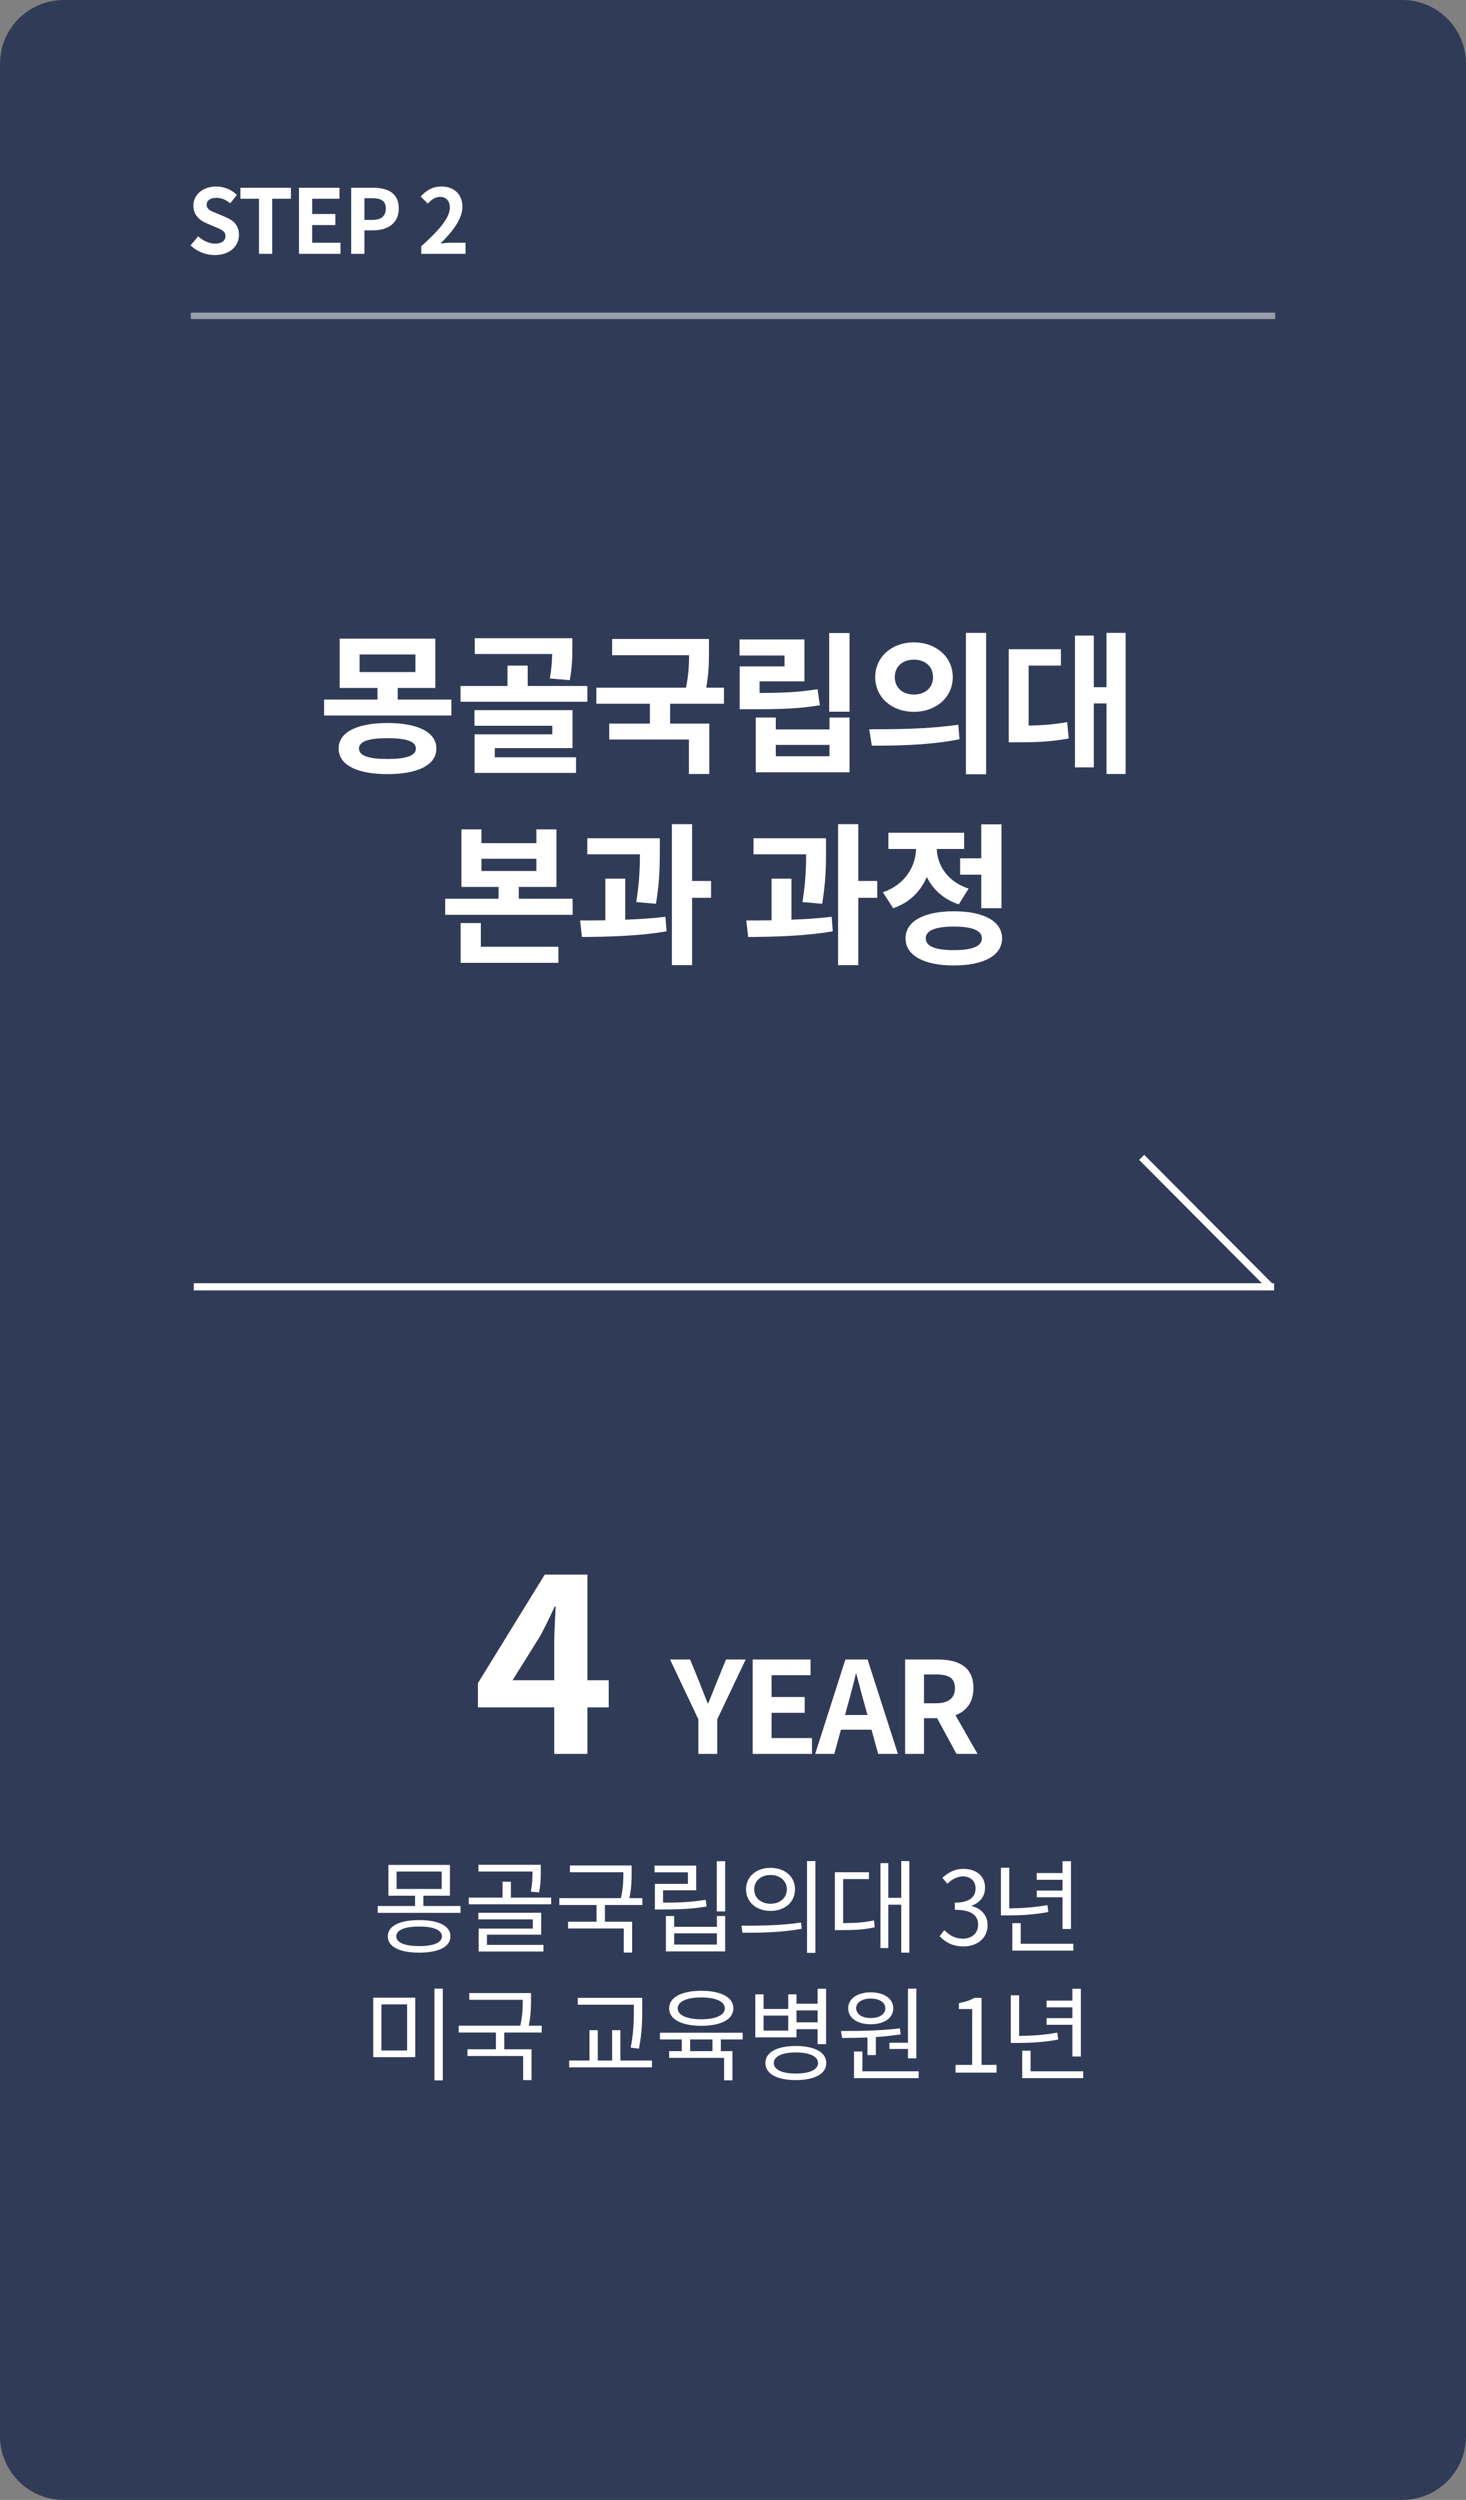 <svg width="230" height="392" viewBox="0 0 230 392" fill="none" xmlns="http://www.w3.org/2000/svg">
<rect x="0" y="0" width="230" height="392" fill="#808080" stroke="none"/>
<path d="M0 10C0 4.477 4.477 0 10 0H220C225.523 0 230 4.477 230 10V382C230 387.523 225.523 392 220 392H10C4.477 392 0 387.523 0 382V10Z" fill="#303B58"/>
<path d="M33.681 39.996C32.294 39.996 30.909 39.45 29.901 38.484L31.09 37.056C31.832 37.742 32.812 38.204 33.722 38.204C34.8 38.204 35.374 37.742 35.374 37.014C35.374 36.244 34.745 36.006 33.821 35.614L32.434 35.026C31.384 34.592 30.334 33.752 30.334 32.24C30.334 30.546 31.819 29.244 33.919 29.244C35.123 29.244 36.327 29.72 37.166 30.574L36.117 31.876C35.459 31.33 34.773 31.022 33.919 31.022C33.008 31.022 32.42 31.428 32.42 32.114C32.42 32.856 33.163 33.122 34.044 33.472L35.403 34.046C36.663 34.564 37.489 35.362 37.489 36.86C37.489 38.554 36.075 39.996 33.681 39.996ZM40.633 39.8V31.162H37.721V29.44H45.645V31.162H42.705V39.8H40.633ZM46.905 39.8V29.44H53.261V31.162H48.977V33.556H52.617V35.292H48.977V38.064H53.415V39.8H46.905ZM55.098 39.8V29.44H58.5C60.796 29.44 62.56 30.238 62.56 32.688C62.56 35.054 60.782 36.118 58.556 36.118H57.17V39.8H55.098ZM57.17 34.48H58.416C59.844 34.48 60.53 33.878 60.53 32.688C60.53 31.484 59.774 31.078 58.346 31.078H57.17V34.48ZM66.096 39.8V38.61C68.91 36.09 70.576 34.144 70.576 32.548C70.576 31.498 70.002 30.868 69.022 30.868C68.266 30.868 67.636 31.358 67.118 31.932L65.998 30.812C66.95 29.804 67.874 29.244 69.288 29.244C71.248 29.244 72.55 30.504 72.55 32.436C72.55 34.312 70.996 36.328 69.106 38.176C69.624 38.12 70.31 38.064 70.786 38.064H73.04V39.8H66.096Z" fill="white"/>
<path d="M80.414 263.469H86.95V257.731C86.95 256.097 87.102 253.551 87.178 251.917H87.026C86.342 253.399 85.582 254.957 84.784 256.477L80.414 263.469ZM95.5 263.469V267.725H92.156V275.021H86.95V267.725H74.98V263.925L85.468 246.901H92.156V263.469H95.5ZM109.567 275.021V269.601L105.127 260.221H108.267L109.747 263.821C110.167 264.921 110.567 265.961 111.027 267.101H111.107C111.567 265.961 112.007 264.921 112.427 263.821L113.907 260.221H116.987L112.527 269.601V275.021H109.567ZM118.088 275.021V260.221H127.168V262.681H121.048V266.101H126.248V268.581H121.048V272.541H127.388V275.021H118.088ZM132.573 268.921H136.093L135.653 267.301C135.193 265.761 134.793 264.061 134.353 262.461H134.273C133.893 264.081 133.453 265.761 133.013 267.301L132.573 268.921ZM137.773 275.021L136.733 271.221H131.933L130.893 275.021H127.893L132.633 260.221H136.113L140.873 275.021H137.773ZM144.965 262.561V267.081H146.885C148.785 267.081 149.825 266.281 149.825 264.701C149.825 263.101 148.785 262.561 146.885 262.561H144.965ZM153.365 275.021H150.065L147.025 269.421H144.965V275.021H142.005V260.221H147.165C150.265 260.221 152.725 261.301 152.725 264.701C152.725 266.921 151.605 268.301 149.905 268.961L153.365 275.021Z" fill="white"/>
<path opacity="0.5" d="M29.938 49.022H200.067V50.022H29.938V49.022Z" fill="white"/>
<path d="M60.784 119.012C63.736 119.012 65.248 118.508 65.248 117.38C65.248 116.252 63.736 115.748 60.784 115.748C57.832 115.748 56.32 116.252 56.32 117.38C56.32 118.508 57.832 119.012 60.784 119.012ZM60.784 113.372C65.56 113.372 68.464 114.812 68.464 117.38C68.464 119.948 65.56 121.388 60.784 121.388C56.008 121.388 53.128 119.948 53.128 117.38C53.128 114.812 56.008 113.372 60.784 113.372ZM56.416 102.62V105.38H65.176V102.62H56.416ZM62.392 109.7H70.816V112.196H50.848V109.7H59.224V107.876H53.296V100.148H68.296V107.876H62.392V109.7ZM89.39 106.652L86.27 106.388C86.534 104.852 86.606 103.628 86.63 102.548H74.486V100.076H89.798V101.372C89.798 102.692 89.798 104.468 89.39 106.652ZM77.63 117.308V118.748H90.374V121.196H74.462V115.148H86.654V113.804H74.438V111.356H89.822V117.308H77.63ZM82.79 107.564H92.15V110.036H72.254V107.564H79.622V104.372H82.79V107.564ZM113.58 110.348H105.132V113.468H111.276V121.364H108.084V115.964H95.58V113.468H101.964V110.348H93.564V107.828H107.628C108.036 105.812 108.108 104.204 108.108 102.74H96.036V100.196H111.228V101.972C111.228 103.628 111.228 105.476 110.796 107.828H113.58V110.348ZM128.266 108.068L128.626 110.588C125.338 111.14 122.386 111.212 117.994 111.212H116.05V104.492H123.082V102.788H116.026V100.268H126.202V106.844H119.17V108.668C122.818 108.644 125.386 108.548 128.266 108.068ZM130.138 118.58V116.804H121.714V118.58H130.138ZM130.138 114.38V112.508H133.282V121.1H118.57V112.508H121.714V114.38H130.138ZM130.09 99.26H133.282V111.596H130.09V99.26ZM143.384 100.724C146.84 100.724 149.48 103.004 149.48 106.172C149.48 109.364 146.84 111.62 143.384 111.62C139.928 111.62 137.312 109.364 137.312 106.172C137.312 103.004 139.928 100.724 143.384 100.724ZM143.384 103.436C141.68 103.436 140.384 104.444 140.384 106.172C140.384 107.9 141.68 108.908 143.384 108.908C145.088 108.908 146.384 107.9 146.384 106.172C146.384 104.444 145.088 103.436 143.384 103.436ZM151.544 99.236H154.712V121.412H151.544V99.236ZM136.784 116.924L136.376 114.356C140.264 114.356 145.688 114.332 150.344 113.636L150.536 115.916C145.784 116.876 140.6 116.924 136.784 116.924ZM161.382 104.372V113.78C163.446 113.732 165.318 113.612 167.43 113.228L167.67 115.796C164.982 116.3 162.63 116.396 159.798 116.396H158.262V101.804H166.446V104.372H161.382ZM173.598 99.236H176.598V121.364H173.598V110.3H171.606V120.332H168.654V99.668H171.606V107.756H173.598V99.236ZM75.439 144.74V148.46H87.607V150.98H72.271V144.74H75.439ZM75.535 134.66V136.58H84.151V134.66H75.535ZM81.391 140.924H89.839V143.444H69.847V140.924H78.223V139.076H72.391V130.052H75.535V132.212H84.151V130.052H87.295V139.076H81.391V140.924ZM102.917 141.716L99.821 141.452C100.325 138.308 100.397 135.932 100.397 133.964H92.141V131.444H103.517V133.244C103.517 135.38 103.517 138.068 102.917 141.716ZM98.093 137.78V144.212C100.229 144.14 102.389 143.996 104.405 143.756L104.573 146.036C100.085 146.804 95.141 146.9 91.301 146.924L91.013 144.332C92.237 144.332 93.581 144.332 94.973 144.308V137.78H98.093ZM111.557 138.14V140.78H108.581V151.34H105.413V129.236H108.581V138.14H111.557ZM128.993 141.716L125.897 141.452C126.401 138.308 126.473 135.932 126.473 133.964H118.217V131.444H129.593V133.244C129.593 135.38 129.593 138.068 128.993 141.716ZM124.169 137.78V144.212C126.305 144.14 128.465 143.996 130.481 143.756L130.649 146.036C126.161 146.804 121.217 146.9 117.377 146.924L117.089 144.332C118.313 144.332 119.657 144.332 121.049 144.308V137.78H124.169ZM137.633 138.14V140.78H134.657V151.34H131.489V129.236H134.657V138.14H137.633ZM150.639 134.588H153.951V129.26H157.119V142.412H153.951V137.156H150.639V134.588ZM151.959 139.34L150.423 141.812C148.023 141.02 146.367 139.46 145.407 137.516C144.447 139.748 142.695 141.548 140.127 142.412L138.519 139.916C142.023 138.692 143.631 135.884 143.727 133.124H139.383V130.58H151.263V133.124H146.967C147.063 135.644 148.599 138.236 151.959 139.34ZM149.655 148.988C152.535 148.988 154.047 148.388 154.047 147.14C154.047 145.892 152.535 145.292 149.655 145.292C146.751 145.292 145.239 145.892 145.239 147.14C145.239 148.388 146.751 148.988 149.655 148.988ZM149.655 142.892C154.335 142.892 157.215 144.452 157.215 147.14C157.215 149.828 154.335 151.388 149.655 151.388C144.951 151.388 142.071 149.828 142.071 147.14C142.071 144.452 144.951 142.892 149.655 142.892Z" fill="white"/>
<path d="M65.772 305.16C68.012 305.16 69.34 304.616 69.34 303.624C69.34 302.648 68.012 302.088 65.772 302.088C63.5 302.088 62.172 302.648 62.172 303.624C62.172 304.616 63.5 305.16 65.772 305.16ZM65.772 301.08C68.828 301.08 70.668 301.992 70.668 303.624C70.668 305.272 68.828 306.184 65.772 306.184C62.7 306.184 60.844 305.272 60.844 303.624C60.844 301.992 62.7 301.08 65.772 301.08ZM62.22 293.464V296.2H69.292V293.464H62.22ZM66.428 298.872H72.252V299.944H59.26V298.872H65.116V297.256H60.94V292.424H70.588V297.256H66.428V298.872ZM84.571 296.744L83.275 296.616C83.531 295.304 83.547 294.328 83.547 293.464H75.067V292.408H84.843V293.336C84.843 294.248 84.843 295.336 84.571 296.744ZM76.395 303.368V304.968H85.259V306.008H75.099V302.408H83.595V300.968H75.051V299.928H84.907V303.368H76.395ZM80.155 297.56H86.475V298.6H73.547V297.56H78.843V295.064H80.155V297.56ZM100.777 298.712H94.905V301.336H99.177V306.168H97.865V302.392H89.129V301.336H93.593V298.712H87.753V297.64H97.417C97.801 295.912 97.801 294.648 97.801 293.576H89.417V292.52H99.097V293.56C99.097 294.632 99.097 295.944 98.745 297.64H100.777V298.712ZM110.712 297.896L110.856 298.952C108.504 299.336 106.552 299.416 103.896 299.416H102.744V295.4H107.928V293.592H102.696V292.536H109.224V296.408H104.024V298.344C106.568 298.344 108.44 298.264 110.712 297.896ZM112.472 304.92V303.16H105.768V304.92H112.472ZM112.472 302.136V300.44H113.768V305.992H104.472V300.44H105.768V302.136H112.472ZM112.456 291.848H113.768V299.72H112.456V291.848ZM120.887 292.888C123.127 292.888 124.727 294.248 124.727 296.264C124.727 298.264 123.127 299.64 120.887 299.64C118.663 299.64 117.047 298.264 117.047 296.264C117.047 294.248 118.663 292.888 120.887 292.888ZM120.887 294.008C119.399 294.008 118.327 294.92 118.327 296.264C118.327 297.592 119.399 298.52 120.887 298.52C122.375 298.52 123.447 297.592 123.447 296.264C123.447 294.92 122.375 294.008 120.887 294.008ZM126.615 291.832H127.927V306.216H126.615V291.832ZM116.487 303.064L116.327 301.96C118.935 301.96 122.535 301.944 125.671 301.464L125.783 302.44C122.551 303.048 119.079 303.064 116.487 303.064ZM132.278 294.648V301.56C134.198 301.544 135.558 301.464 137.126 301.128L137.238 302.216C135.526 302.584 134.07 302.648 131.926 302.648H130.982V293.576H136.326V294.648H132.278ZM141.398 291.832H142.662V306.184H141.398V298.664H139.366V305.464H138.134V292.152H139.366V297.592H141.398V291.832ZM151.182 305.208C149.342 305.208 148.19 304.44 147.422 303.608L148.158 302.648C148.846 303.368 149.742 303.992 151.07 303.992C152.462 303.992 153.454 303.16 153.454 301.816C153.454 300.408 152.51 299.464 149.806 299.464V298.344C152.222 298.344 153.054 297.368 153.054 296.104C153.054 294.968 152.286 294.248 151.07 294.216C150.126 294.248 149.294 294.728 148.638 295.384L147.854 294.456C148.734 293.64 149.774 293.048 151.134 293.048C153.102 293.048 154.542 294.104 154.542 295.992C154.542 297.416 153.694 298.36 152.446 298.824V298.888C153.838 299.208 154.942 300.264 154.942 301.864C154.942 303.96 153.262 305.208 151.182 305.208ZM166.697 302.472V297.496H162.649V296.456H166.697V294.76H162.649V293.704H166.697V291.848H168.025V302.472H166.697ZM164.329 298.728L164.473 299.816C162.169 300.232 160.233 300.344 158.121 300.344H157.033V292.872H158.345V299.24C160.313 299.224 162.185 299.112 164.329 298.728ZM160.137 304.792H168.393V305.864H158.825V301.56H160.137V304.792ZM58.559 313.24H65.151V322.568H58.559V313.24ZM63.871 314.296H59.839V321.528H63.871V314.296ZM68.159 311.832H69.471V326.216H68.159V311.832ZM84.99 318.712H79.118V321.336H83.389V326.168H82.078V322.392H73.341V321.336H77.805V318.712H71.966V317.64H81.629C82.013 315.912 82.013 314.648 82.013 313.576H73.629V312.52H83.309V313.56C83.309 314.632 83.309 315.944 82.957 317.64H84.99V318.712ZM99.446 314.856V314.344H90.646V313.272H100.758V314.856C100.758 316.68 100.758 318.552 100.246 321.24L98.95 321.08C99.446 318.52 99.446 316.632 99.446 314.856ZM97.334 323.096H102.278V324.168H89.302V323.096H92.486V318.344H93.782V323.096H96.038V318.344H97.334V323.096ZM110.021 313.208C107.749 313.208 106.325 313.848 106.325 314.92C106.325 315.992 107.749 316.632 110.021 316.632C112.293 316.632 113.717 315.992 113.717 314.92C113.717 313.848 112.293 313.208 110.021 313.208ZM110.021 317.656C106.933 317.656 104.981 316.648 104.981 314.92C104.981 313.192 106.933 312.168 110.021 312.168C113.125 312.168 115.061 313.192 115.061 314.92C115.061 316.648 113.125 317.656 110.021 317.656ZM111.781 321.624V319.8H108.277V321.624H111.781ZM116.517 319.8H113.093V321.624H114.917V326.2H113.605V322.68H104.981V321.624H106.965V319.8H103.541V318.744H116.517V319.8ZM128.276 315.24H124.964V317.112H128.276V315.24ZM123.668 318.408V316.056H119.796V318.408H123.668ZM124.964 318.184V319.464H118.5V312.728H119.796V315.016H123.668V312.728H124.964V314.184H128.276V311.848H129.604V320.536H128.276V318.184H124.964ZM124.852 325.144C127.028 325.144 128.34 324.536 128.34 323.496C128.34 322.456 127.028 321.832 124.852 321.832C122.708 321.832 121.396 322.456 121.396 323.496C121.396 324.536 122.708 325.144 124.852 325.144ZM124.852 320.824C127.812 320.824 129.636 321.8 129.636 323.496C129.636 325.192 127.812 326.168 124.852 326.168C121.908 326.168 120.084 325.192 120.084 323.496C120.084 321.8 121.908 320.824 124.852 320.824ZM139.539 320.312H142.451V311.832H143.763V322.76H142.451V321.288H139.539V320.312ZM136.611 313.384C135.251 313.384 134.323 313.992 134.323 314.904C134.323 315.832 135.251 316.44 136.611 316.44C137.971 316.44 138.899 315.832 138.899 314.904C138.899 313.992 137.971 313.384 136.611 313.384ZM136.611 317.416C134.515 317.416 133.075 316.44 133.075 314.904C133.075 313.4 134.515 312.408 136.611 312.408C138.707 312.408 140.147 313.4 140.147 314.904C140.147 316.44 138.707 317.416 136.611 317.416ZM136.099 322.248V319.48C134.675 319.544 133.299 319.56 132.115 319.56L131.939 318.472C134.595 318.472 138.147 318.44 141.187 318.056L141.299 319C140.035 319.192 138.707 319.336 137.411 319.416V322.248H136.099ZM135.299 324.792H144.131V325.864H133.987V321.688H135.299V324.792ZM149.916 325V323.784H152.524V315.032H150.444V314.104C151.484 313.912 152.236 313.64 152.876 313.272H153.996V323.784H156.348V325H149.916ZM168.246 322.472V317.496H164.198V316.456H168.246V314.76H164.198V313.704H168.246V311.848H169.574V322.472H168.246ZM165.878 318.728L166.022 319.816C163.718 320.232 161.782 320.344 159.67 320.344H158.582V312.872H159.894V319.24C161.862 319.224 163.734 319.112 165.878 318.728ZM161.686 324.792H169.942V325.864H160.374V321.56H161.686V324.792Z" fill="white"/>
<path d="M30.406 201.216H199.892V202.342H30.406V201.216Z" fill="white"/>
<path d="M179.517 181.083L199.796 201.45L199.004 202.246L178.725 181.879L179.517 181.083Z" fill="white"/>
</svg>
